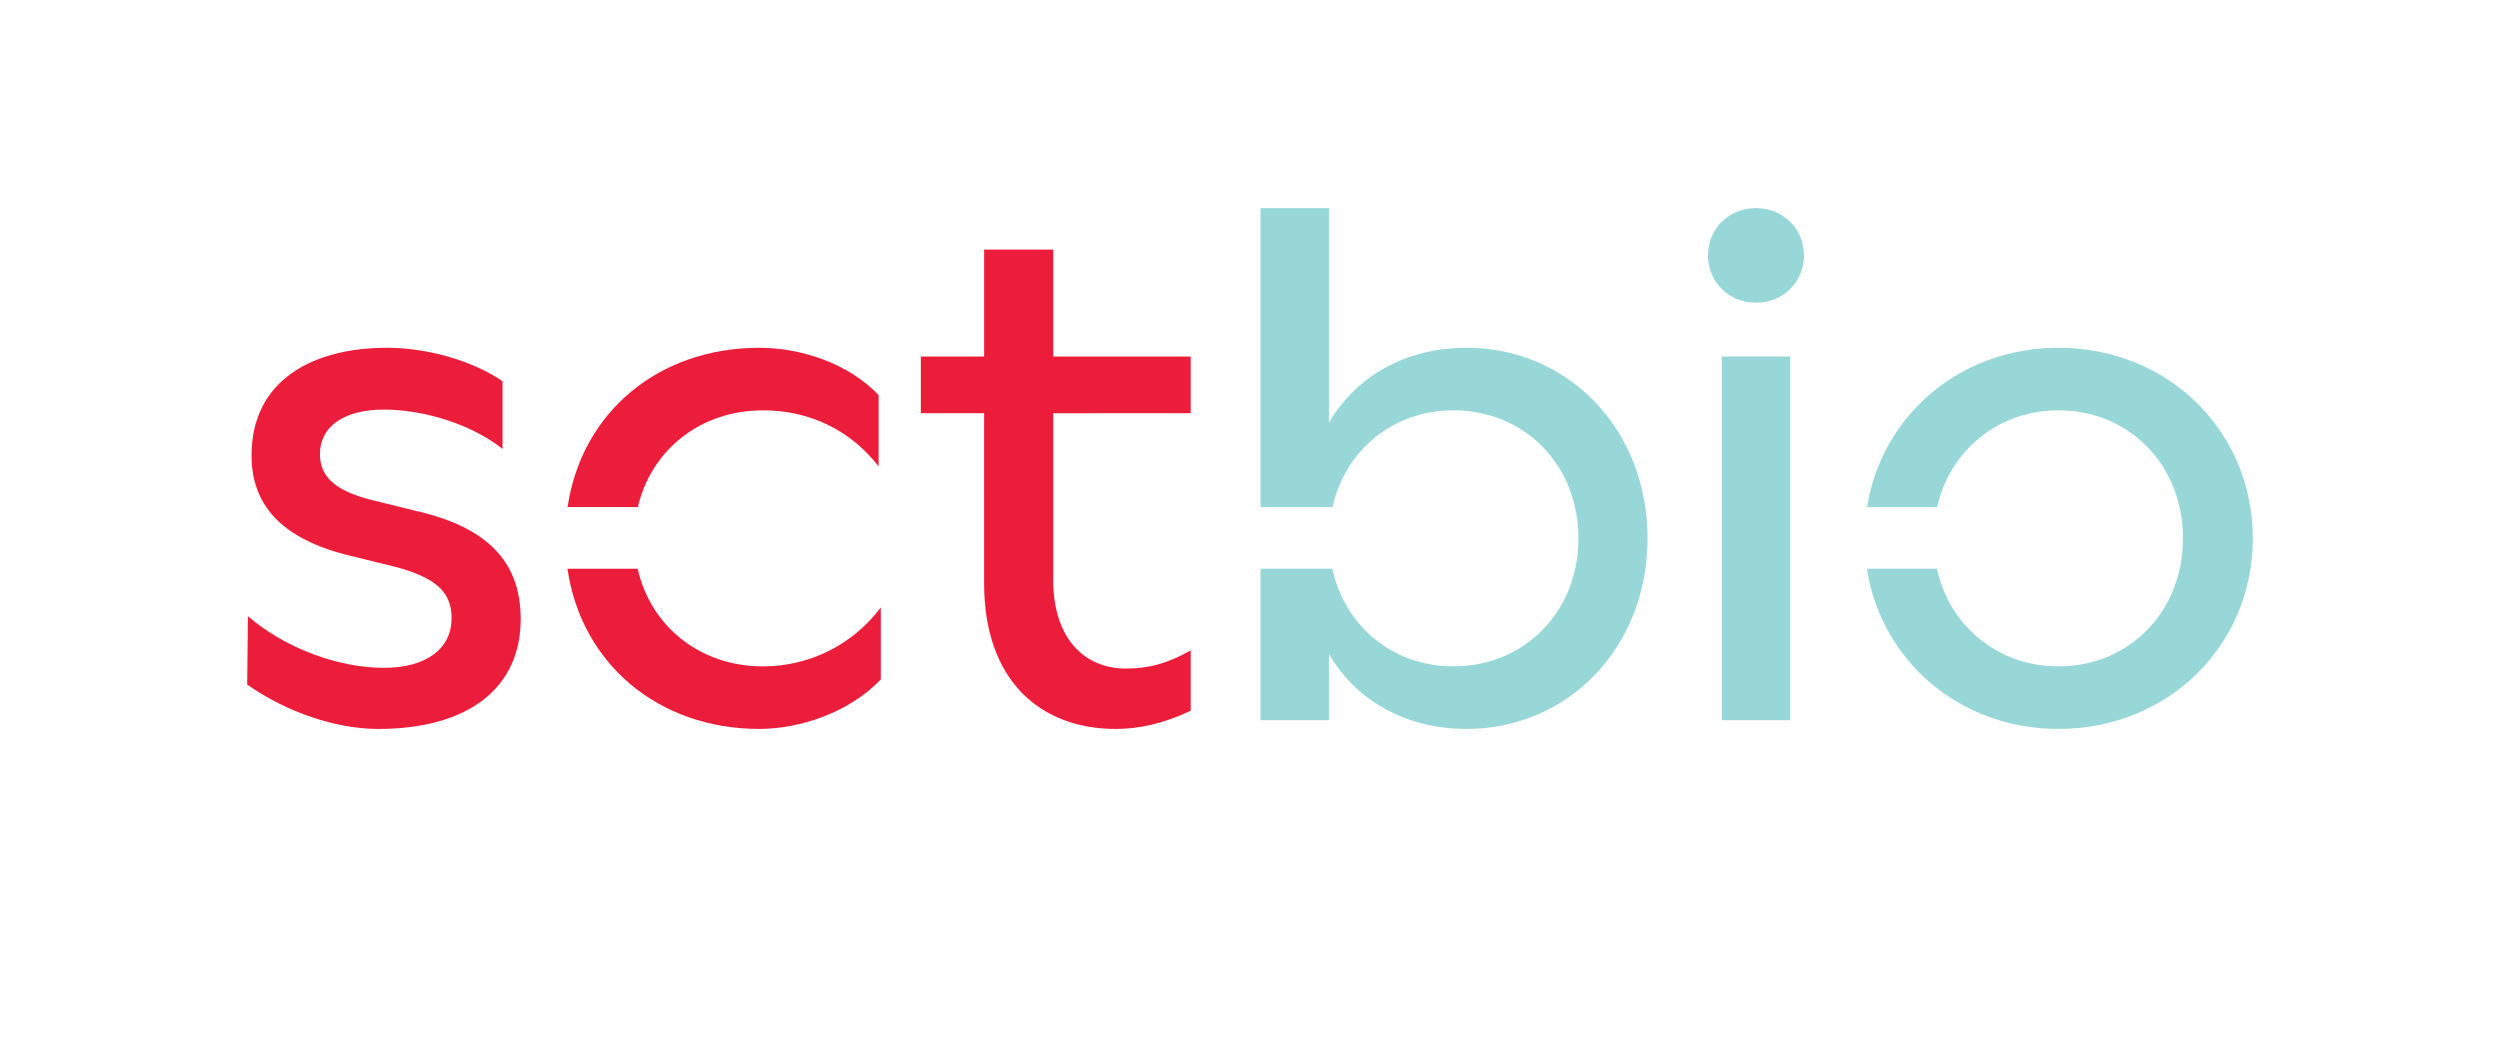 <svg xmlns="http://www.w3.org/2000/svg" width="272.125" height="113.386" viewBox="0 0 204.094 85.039"><g data-name="Layer"><clipPath id="a"><path transform="matrix(1 0 0 -1 0 85.04)" d="M0 85.039h204.094V0H0z"/></clipPath><g clip-path="url(#a)"><path d="M41.025 31.123v5.522c-2.375-1.9-6.235-3.207-9.679-3.207-3.326 0-5.226 1.426-5.226 3.623 0 1.78 1.128 2.969 4.156 3.74l3.86.952c6.117 1.425 8.373 4.513 8.373 8.788 0 5.582-4.216 8.968-11.639 8.968-3.444 0-7.482-1.367-10.689-3.624l.059-5.581c3.03 2.612 7.363 4.216 11.106 4.216 3.503 0 5.522-1.604 5.522-4.04 0-2.136-1.247-3.264-4.394-4.155l-3.622-.891c-6.178-1.425-8.315-4.454-8.315-8.255 0-6.175 5.048-8.788 11.046-8.788 3.444 0 7.125 1.129 9.442 2.732m44.958 2.612v13.598c0 4.811 2.554 7.246 5.939 7.246 1.959 0 3.503-.475 5.285-1.485v4.93c-2.257 1.068-4.276 1.484-6.117 1.484-6.236 0-10.748-4.038-10.748-11.878V33.735h-5.167v-4.63h5.167v-8.73h5.64v8.73h11.225v4.63z" fill="#ec1d3b"/><path d="M147.272 20.849c0 2.138-1.662 3.86-3.919 3.86s-3.919-1.722-3.919-3.86 1.662-3.86 3.919-3.86 3.919 1.722 3.919 3.86m-1.129 37.946h-5.581V29.103h5.581z" fill="#98d7d7"/><path d="M52.076 41.394c1.085-4.662 5.104-7.896 10.21-7.896 3.8 0 7.127 1.604 9.443 4.572v-5.819c-2.554-2.673-6.474-3.86-9.74-3.86-8.21 0-14.51 5.246-15.652 13.003zm10.21 13.007c-5.134 0-9.17-3.268-10.228-7.97h-5.73c1.118 7.755 7.43 13.077 15.661 13.077 3.266 0 7.304-1.307 9.917-4.038v-5.879c-2.375 3.147-5.938 4.81-9.62 4.81" fill="#ec1d3b"/><path d="M119.715 28.39c-4.87 0-8.968 2.258-11.224 6.117V16.99h-5.582v24.404h5.874c1.054-4.662 4.96-7.896 9.863-7.896 5.82 0 10.214 4.454 10.214 10.452 0 5.997-4.394 10.45-10.214 10.45-4.93 0-8.85-3.267-9.88-7.968h-5.857v12.364h5.582V53.39c2.256 3.86 6.354 6.118 11.224 6.118 8.313 0 14.786-6.652 14.786-15.56 0-8.907-6.473-15.558-14.786-15.558m48.343 0c-8.02 0-14.433 5.496-15.635 13.004h5.716c1.068-4.662 5.014-7.896 9.92-7.896 5.76 0 10.154 4.454 10.154 10.452 0 5.997-4.394 10.45-10.155 10.45-4.93 0-8.894-3.267-9.937-7.968h-5.71c1.172 7.545 7.601 13.077 15.647 13.077 8.908 0 15.856-6.771 15.856-15.56 0-8.788-6.948-15.558-15.856-15.558" fill="#98d7d7"/></g></g></svg>
